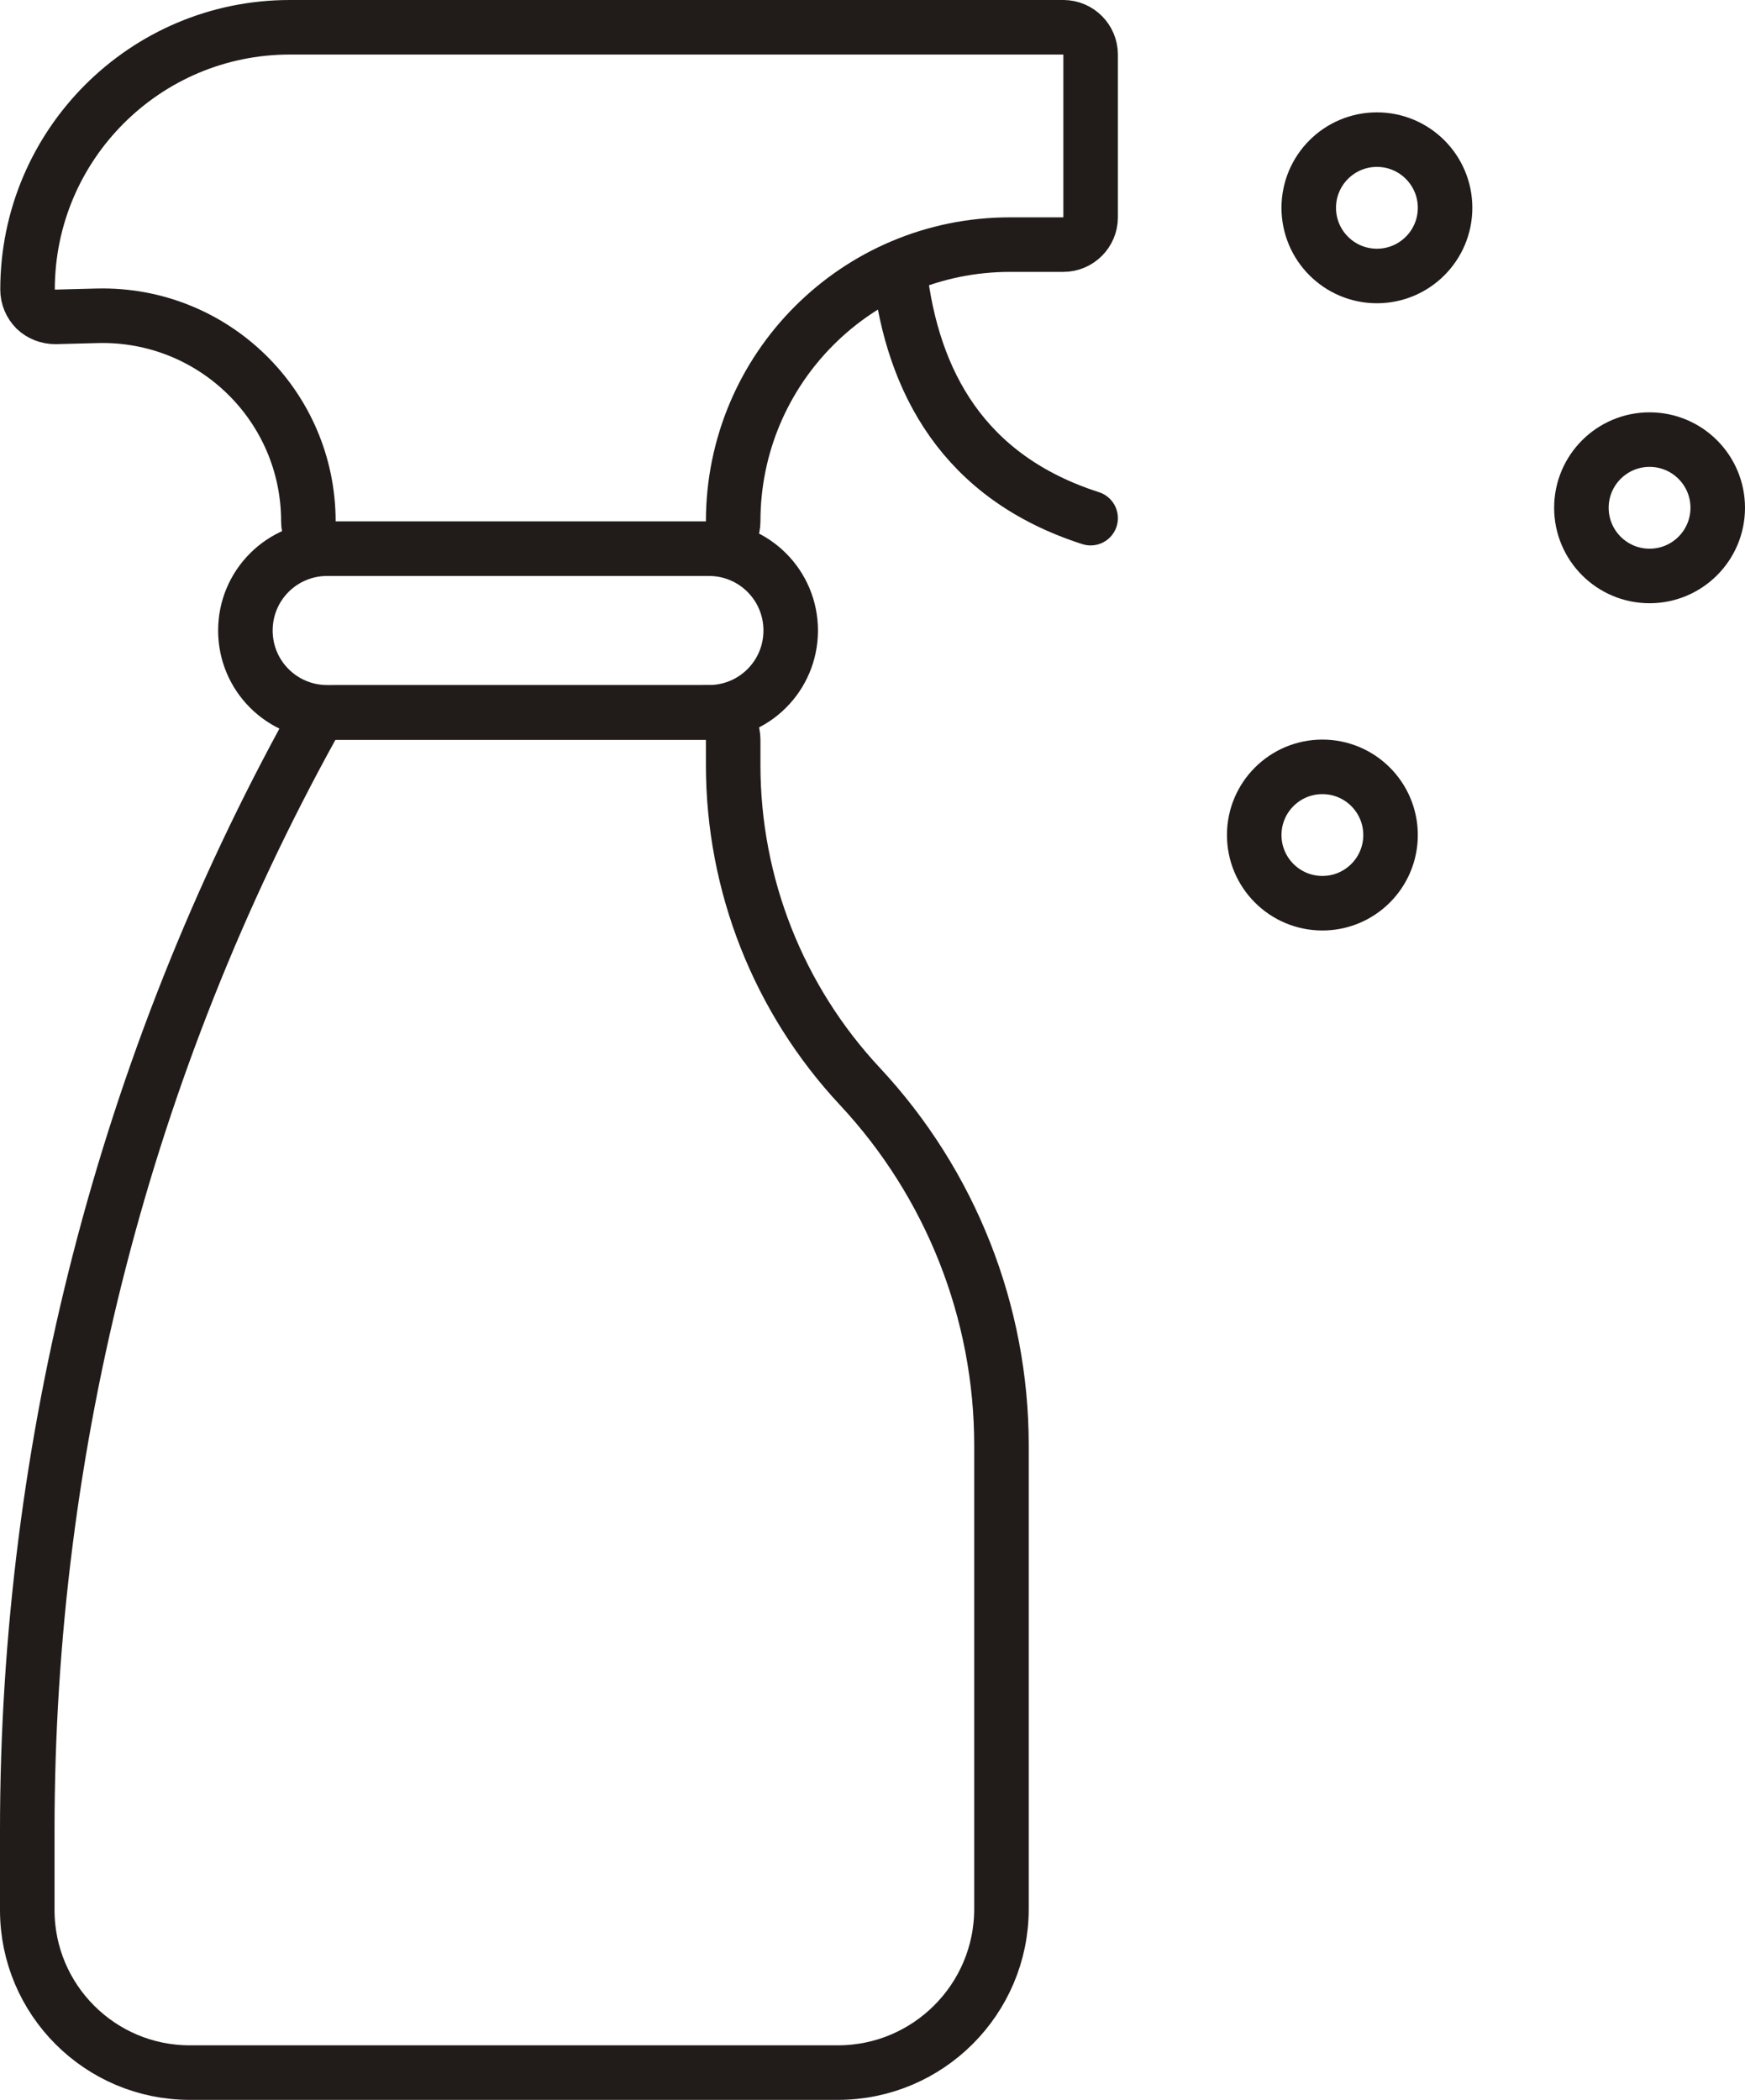 <?xml version="1.0" encoding="UTF-8"?> <svg xmlns="http://www.w3.org/2000/svg" id="_Слой_1" data-name="Слой 1" viewBox="0 0 64 77"><defs><style> .cls-1, .cls-2 { fill: none; stroke: #211c1a; stroke-width: 2px; } .cls-2 { stroke-linecap: round; stroke-linejoin: round; } </style></defs><path class="cls-2" d="M25.89,26.12c.55,0,1,.45,1,1v.93c0,4.38,1.66,8.59,4.65,11.79,3.33,3.57,5.19,8.27,5.19,13.16v17c0,3.31-2.69,6-6,6H6.96c-3.29,0-5.96-2.67-5.96-5.96v-2.92c0-14.16,3.59-28.09,10.43-40.48l.07-.11c.19-.25.48-.4.8-.4h13.58ZM39,1c.55,0,1,.45,1,1v5.97c0,.55-.45,1-1,1h-1.96c-5.61,0-10.15,4.54-10.15,10.15,0,.55-.45,1-1,1h-13.58c-.55,0-1-.45-1-1,0-4.24-3.49-7.64-7.73-7.54l-1.55.04c-.27,0-.53-.1-.72-.28-.19-.19-.3-.45-.3-.72,0-5.31,4.31-9.62,9.62-9.62h28.38Z"></path><path class="cls-1" d="M12,20.12h14c1.66,0,3,1.34,3,3h0c0,1.66-1.34,3-3,3h-14c-1.66,0-3-1.34-3-3h0c0-1.66,1.34-3,3-3Z"></path><path class="cls-2" d="M33,10c.47,4,2.33,7.5,7,9"></path><circle class="cls-1" cx="50.5" cy="7.62" r="2.5"></circle><circle class="cls-1" cx="60.5" cy="18.62" r="2.5"></circle><circle class="cls-1" cx="48.5" cy="30.62" r="2.5"></circle></svg> 